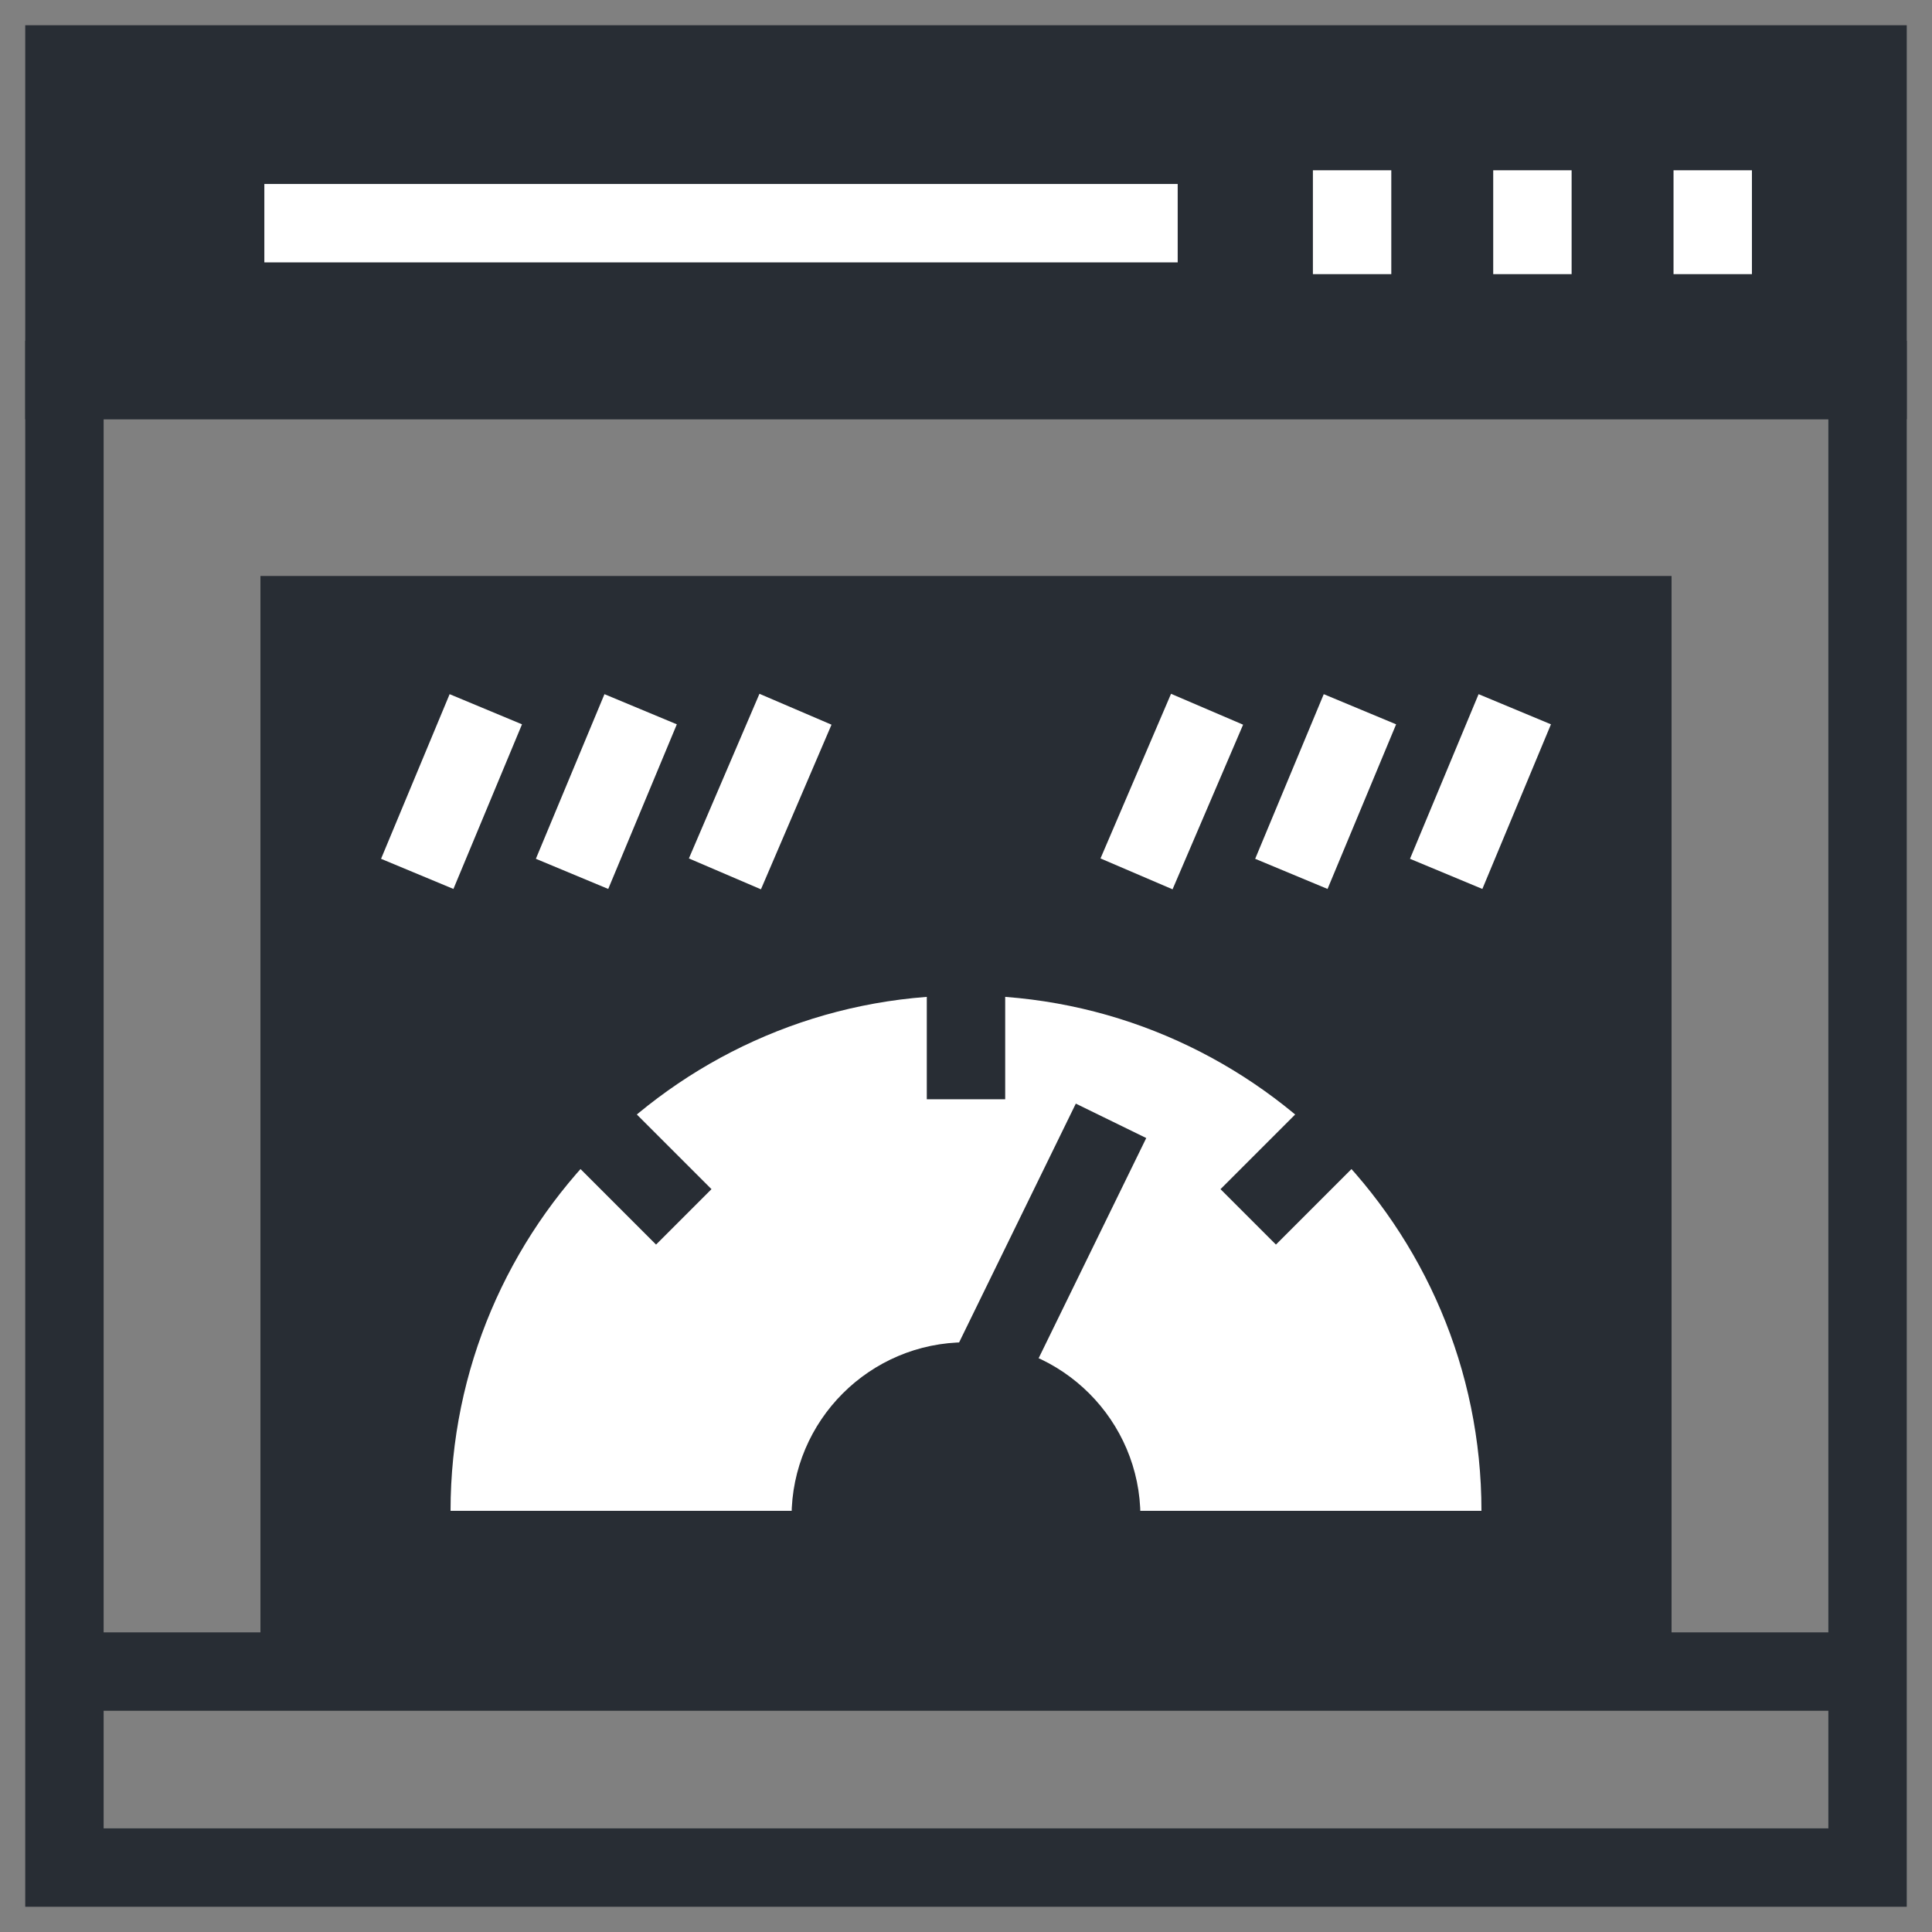 <?xml version="1.0" encoding="UTF-8"?>
<!-- Uploaded to: SVG Repo, www.svgrepo.com, Generator: SVG Repo Mixer Tools -->
<svg width="800px" height="800px" version="1.1" viewBox="144 144 512 512" xmlns="http://www.w3.org/2000/svg">
 <rect x="144" y="144" width="512" height="512" fill="#808080" stroke="none"/>
 <defs>
  <clipPath id="j">
   <path d="m148.09 216h503.81v435.9h-503.81z"/>
  </clipPath>
  <clipPath id="h">
   <path d="m148.09 148.09h503.81v503.81h-503.81z"/>
  </clipPath>
  <clipPath id="g">
   <path d="m180 151h471.9v500.9h-471.9z"/>
  </clipPath>
  <clipPath id="f">
   <path d="m148.09 151h471.91v500.9h-471.91z"/>
  </clipPath>
  <clipPath id="e">
   <path d="m148.09 148.09h418.91v503.81h-418.91z"/>
  </clipPath>
  <clipPath id="d">
   <path d="m148.09 148.09h459.91v503.81h-459.91z"/>
  </clipPath>
  <clipPath id="c">
   <path d="m148.09 148.09h500.91v503.81h-500.91z"/>
  </clipPath>
  <clipPath id="b">
   <path d="m151 148.09h500.9v503.81h-500.9z"/>
  </clipPath>
  <clipPath id="a">
   <path d="m192 148.09h459.9v503.81h-459.9z"/>
  </clipPath>
  <clipPath id="i">
   <path d="m233 148.09h418.9v503.81h-418.9z"/>
  </clipPath>
 </defs>
 <path d="m213.02 296.64h373.96v290.34h-373.96z" fill="#282d34"/>
 <path d="m400 407.79c-75.312 0-136.6 61.289-136.6 136.6h273.2c0-75.312-61.289-136.6-136.6-136.6z" fill="#ffffff"/>
 <path transform="matrix(5.194 0 0 5.194 148.09 148.09)" d="m2.5 84.5h92" fill="none" stroke="#282d34" stroke-miterlimit="10" stroke-width="4"/>
 <path transform="matrix(5.194 0 0 5.194 148.09 148.09)" d="m2.5 18.6h92v75.9h-92z" fill="none" stroke="#282d34" stroke-miterlimit="10" stroke-width="4"/>
 <path transform="matrix(5.194 0 0 5.194 148.09 148.09)" d="m2.5 2.5h92v16.1h-92z" fill="#282d34" stroke="#282d34" stroke-miterlimit="10" stroke-width="4"/>
 <path transform="matrix(5.194 0 0 5.194 148.09 148.09)" d="m86.6 7.9v5.3" fill="none" stroke="#ffffff" stroke-miterlimit="10" stroke-width="4"/>
 <path transform="matrix(5.194 0 0 5.194 148.09 148.09)" d="m77.4 7.9v5.3" fill="none" stroke="#ffffff" stroke-miterlimit="10" stroke-width="4"/>
 <path transform="matrix(5.194 0 0 5.194 148.09 148.09)" d="m68.2 7.9v5.3" fill="none" stroke="#ffffff" stroke-miterlimit="10" stroke-width="4"/>
 <path transform="matrix(5.194 0 0 5.194 148.09 148.09)" d="m12.7 10.6h46.601" fill="none" stroke="#ffffff" stroke-miterlimit="10" stroke-width="4"/>
 <path d="m364.16 545.95c0-19.738 16.102-35.84 35.84-35.84s35.84 16.102 35.84 35.84" fill="#282d34"/>
 <g clip-path="url(#j)">
  <path transform="matrix(5.194 0 0 5.194 148.09 148.09)" d="m41.6 76.6c0-3.8 3.1-6.9 6.9-6.9 3.8 0 6.9 3.1 6.9 6.9" fill="none" stroke="#282d34" stroke-miterlimit="10" stroke-width="4"/>
 </g>
 <g clip-path="url(#h)">
  <path transform="matrix(5.194 0 0 5.194 148.09 148.09)" d="m49.4 69.7 6.5-13.3" fill="none" stroke="#282d34" stroke-miterlimit="10" stroke-width="4"/>
 </g>
 <path transform="matrix(5.194 0 0 5.194 148.09 148.09)" d="m48.5 49.7v5.6" fill="none" stroke="#282d34" stroke-miterlimit="10" stroke-width="4"/>
 <g clip-path="url(#g)">
  <path transform="matrix(5.194 0 0 5.194 148.09 148.09)" d="m66.9 57.3-4 4" fill="none" stroke="#282d34" stroke-miterlimit="10" stroke-width="4"/>
 </g>
 <g clip-path="url(#f)">
  <path transform="matrix(5.194 0 0 5.194 148.09 148.09)" d="m34.1 61.3-4-4" fill="none" stroke="#282d34" stroke-miterlimit="10" stroke-width="4"/>
 </g>
 <path d="m272.75 331.96-18.176 43.629" fill="#4db970"/>
 <g clip-path="url(#e)">
  <path transform="matrix(5.194 0 0 5.194 148.09 148.09)" d="m24 35.4-3.499 8.4" fill="none" stroke="#ffffff" stroke-miterlimit="10" stroke-width="4"/>
 </g>
 <path d="m313.78 331.96-18.18 43.629" fill="#4db970"/>
 <g clip-path="url(#d)">
  <path transform="matrix(5.194 0 0 5.194 148.09 148.09)" d="m31.9 35.4-3.5 8.4" fill="none" stroke="#ffffff" stroke-miterlimit="10" stroke-width="4"/>
 </g>
 <path d="m354.81 331.96-18.699 43.629" fill="#4db970"/>
 <g clip-path="url(#c)">
  <path transform="matrix(5.194 0 0 5.194 148.09 148.09)" d="m39.8 35.4-3.6 8.4" fill="none" stroke="#ffffff" stroke-miterlimit="10" stroke-width="4"/>
 </g>
 <path d="m463.88 331.96-18.695 43.629" fill="#4db970"/>
 <g clip-path="url(#b)">
  <path transform="matrix(5.194 0 0 5.194 148.09 148.09)" d="m60.8 35.4-3.599 8.4" fill="none" stroke="#ffffff" stroke-miterlimit="10" stroke-width="4"/>
 </g>
 <path d="m504.39 331.96-18.176 43.629" fill="#4db970"/>
 <g clip-path="url(#a)">
  <path transform="matrix(5.194 0 0 5.194 148.09 148.09)" d="m68.6 35.4-3.499 8.4" fill="none" stroke="#ffffff" stroke-miterlimit="10" stroke-width="4"/>
 </g>
 <path d="m545.43 331.96-18.18 43.629" fill="#4db970"/>
 <g clip-path="url(#i)">
  <path transform="matrix(5.194 0 0 5.194 148.09 148.09)" d="m76.5 35.4-3.5 8.4" fill="none" stroke="#ffffff" stroke-miterlimit="10" stroke-width="4"/>
 </g>
</svg>
